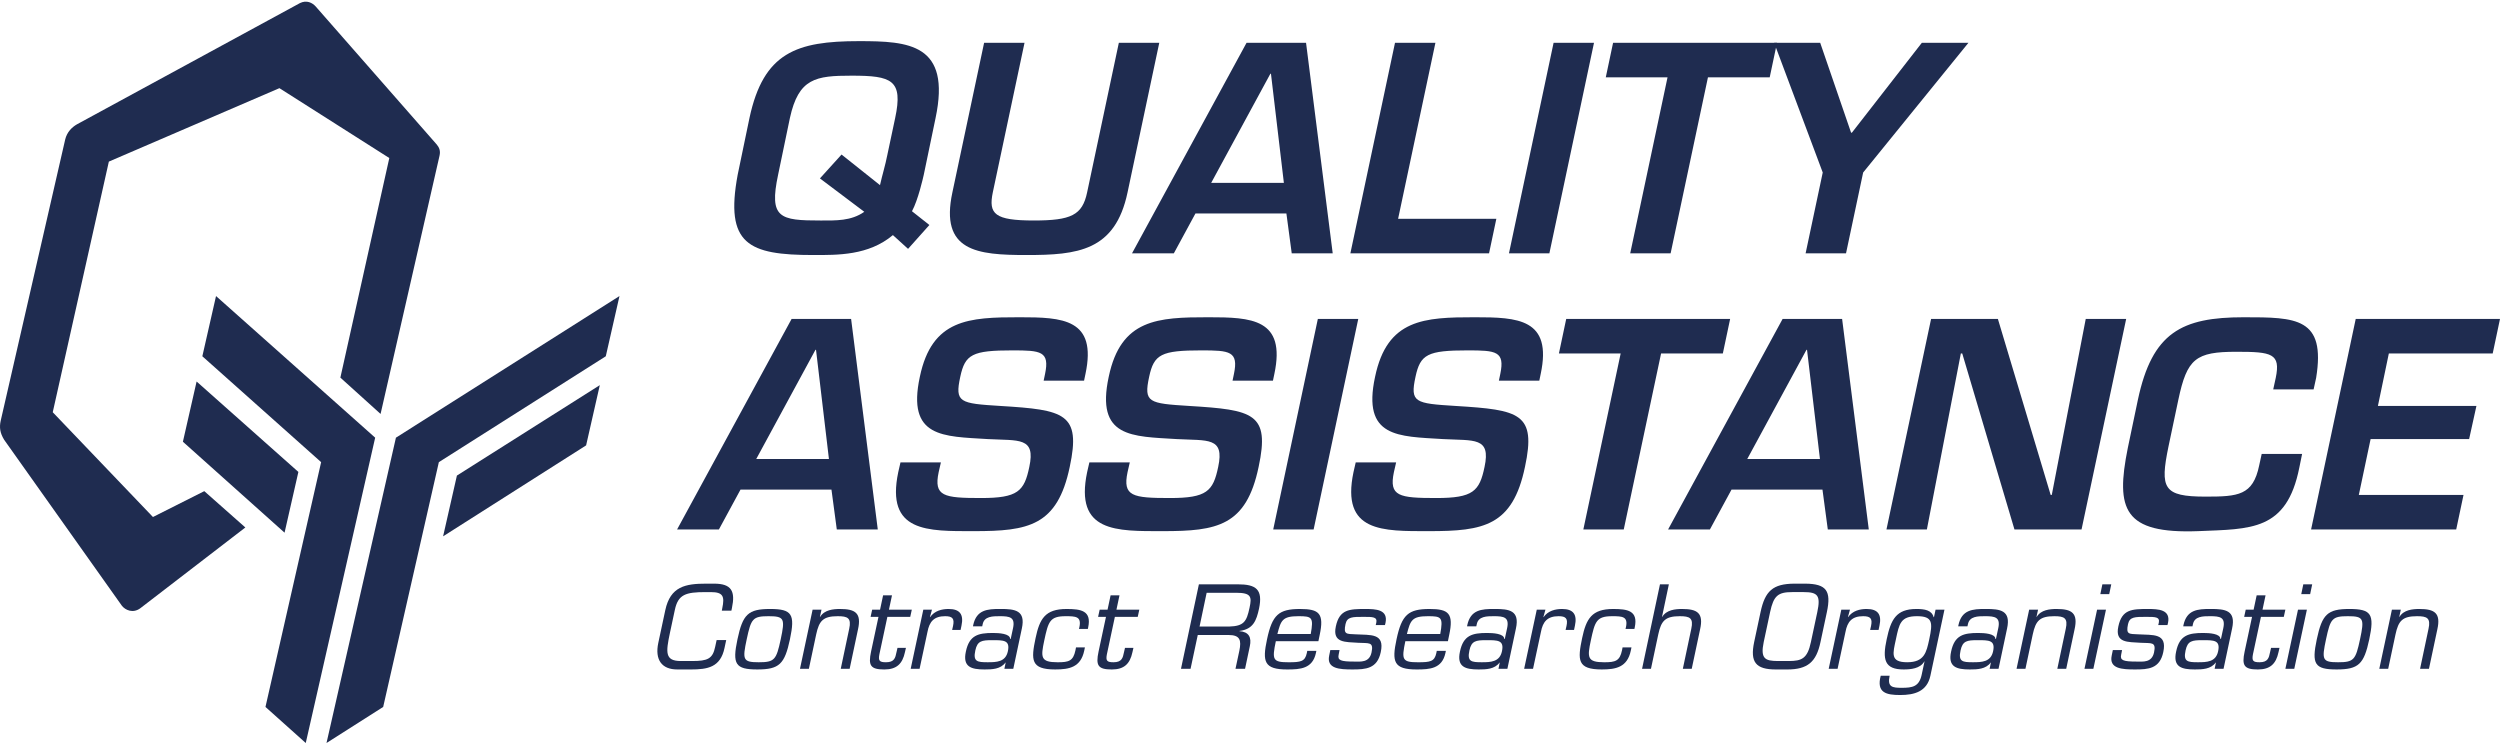 <?xml version="1.0" encoding="iso-8859-1"?>
<!-- Generator: Adobe Illustrator 21.1.0, SVG Export Plug-In . SVG Version: 6.00 Build 0)  -->
<svg version="1.1" id="Layer_1" xmlns="http://www.w3.org/2000/svg" xmlns:xlink="http://www.w3.org/1999/xlink" x="0px" y="0px"
	 viewBox="0 0 235 70" style="enable-background:new 0 0 235 70;" xml:space="preserve">
<g>
	<g>
		<path style="fill:#1F2C50;" d="M63.658,62.929c-1.45,0-2.117-0.91-1.778-2.498l0.656-3.07c0.476-2.244,1.916-2.498,3.843-2.498
			h0.741c1.662,0,2.012,0.72,1.683,2.287l-0.053,0.254h-0.9l0.042-0.222c0.233-1.111,0.095-1.524-1.069-1.524h-0.508
			c-1.863,0-2.573,0.222-2.88,1.672l-0.466,2.181c-0.381,1.81-0.477,2.625,1.027,2.625h1.069c1.44,0,1.927-0.201,2.16-1.334
			l0.138-0.635h0.9l-0.159,0.741c-0.381,1.821-1.588,2.022-3.176,2.022h-1.27V62.929z"/>
		<path style="fill:#1F2C50;" d="M72.392,57.244c2.064,0,2.361,0.498,1.863,2.848c-0.498,2.34-1.006,2.837-3.07,2.837
			s-2.361-0.497-1.863-2.837C69.82,57.742,70.328,57.244,72.392,57.244z M71.323,62.252c1.493,0,1.652-0.233,2.065-2.159
			c0.413-1.937,0.349-2.17-1.143-2.17c-1.493,0-1.641,0.233-2.054,2.17C69.778,62.019,69.83,62.252,71.323,62.252z"/>
		<path style="fill:#1F2C50;" d="M77.072,57.986h0.021c0.403-0.667,1.239-0.741,1.874-0.741c1.43,0,2.033,0.381,1.683,1.927
			l-0.783,3.695h-0.836l0.794-3.758c0.222-1.016-0.138-1.186-1.08-1.186c-1.365,0-1.747,0.424-2.022,1.705l-0.688,3.239h-0.836
			l1.186-5.558h0.836L77.072,57.986z"/>
		<path style="fill:#1F2C50;" d="M85.562,57.986h-2.149l-0.752,3.525c-0.116,0.603,0.011,0.741,0.625,0.741
			c0.783,0,0.878-0.413,0.984-0.942l0.095-0.413h0.794l-0.095,0.413c-0.233,1.101-0.794,1.62-1.937,1.62
			c-1.302,0-1.525-0.37-1.249-1.672l0.699-3.271h-0.741l0.148-0.678h0.741l0.286-1.345h0.836l-0.286,1.345h2.149L85.562,57.986z"/>
		<path style="fill:#1F2C50;" d="M87.605,57.308l-0.19,0.688l0.01,0.021c0.424-0.614,1.122-0.773,1.747-0.773
			c1.069,0,1.429,0.529,1.207,1.567l-0.085,0.402H89.5l0.085-0.37c0.148-0.688-0.042-0.921-0.741-0.921
			c-1.038,0-1.482,0.498-1.662,1.482l-0.741,3.462h-0.836l1.186-5.558C86.791,57.308,87.605,57.308,87.605,57.308z"/>
		<path style="fill:#1F2C50;" d="M94.413,62.866l0.116-0.572l-0.011-0.021c-0.455,0.635-1.27,0.656-1.969,0.656
			c-1.249,0-2.075-0.233-1.757-1.683c0.317-1.535,1.164-1.747,2.541-1.747c0.551,0,1.62,0.053,1.62,0.561h0.053l0.222-1.027
			c0.212-1.016-0.307-1.112-1.249-1.112c-0.656,0-1.461,0-1.609,0.762l-0.042,0.191H91.46l0.021-0.116
			c0.307-1.429,1.313-1.524,2.551-1.514c1.397-0.01,2.392,0.138,2.022,1.832l-0.804,3.79C95.25,62.866,94.413,62.866,94.413,62.866z
			 M94.741,61.214c0.222-1.048-0.402-1.038-1.461-1.038c-0.995,0-1.408,0.064-1.599,0.964c-0.233,1.059,0.191,1.111,1.154,1.111
			C93.672,62.252,94.529,62.231,94.741,61.214z"/>
		<path style="fill:#1F2C50;" d="M101.982,60.854l-0.064,0.307c-0.328,1.567-1.408,1.768-2.731,1.768
			c-2.308,0-2.276-0.889-1.842-2.953c0.381-1.81,0.9-2.731,2.911-2.731c1.344,0,2.371,0.148,2.033,1.726l-0.032,0.149h-0.836
			l0.042-0.17c0.212-1.006-0.339-1.027-1.302-1.027c-1.482,0-1.62,0.508-2.001,2.287c-0.328,1.567-0.37,2.043,1.26,2.043
			c1.048,0,1.461-0.116,1.672-1.122l0.053-0.275h0.837V60.854z"/>
		<path style="fill:#1F2C50;" d="M106.947,57.986h-2.149l-0.752,3.525c-0.116,0.603,0.011,0.741,0.625,0.741
			c0.783,0,0.878-0.413,0.984-0.942l0.095-0.413h0.794l-0.095,0.413c-0.233,1.101-0.794,1.62-1.937,1.62
			c-1.302,0-1.525-0.37-1.249-1.672l0.699-3.271h-0.741l0.148-0.678h0.741l0.286-1.345h0.836l-0.286,1.345h2.149L106.947,57.986z"/>
		<path style="fill:#1F2C50;" d="M111.913,62.866h-0.9l1.683-7.94h3.663c1.715,0,2.371,0.476,1.99,2.287
			c-0.244,1.112-0.54,1.937-1.842,2.096v0.021c0.878,0.063,1.164,0.572,0.974,1.429l-0.445,2.107h-0.9l0.36-1.683
			c0.212-1.006,0.074-1.493-1.016-1.493h-2.89L111.913,62.866z M115.533,58.896c1.397-0.042,1.651-0.466,1.926-1.778
			c0.222-1.016,0.159-1.397-1.26-1.397h-2.774l-0.667,3.176L115.533,58.896L115.533,58.896z"/>
		<path style="fill:#1F2C50;" d="M123.738,61.183l-0.042,0.201c-0.318,1.472-1.461,1.546-2.7,1.546c-2.17,0-2.35-0.72-1.895-2.837
			c0.487-2.308,1.111-2.848,3.102-2.848c1.8,0,2.287,0.413,1.842,2.467l-0.116,0.561h-4.001c-0.37,1.757-0.296,1.98,1.207,1.98
			c1.143,0,1.535-0.074,1.704-0.857l0.042-0.212L123.738,61.183L123.738,61.183z M123.209,59.595
			c0.286-1.577,0.116-1.673-1.154-1.673c-1.514,0-1.651,0.392-1.98,1.673H123.209z"/>
		<path style="fill:#1F2C50;" d="M130.185,58.758h-0.868l0.053-0.212c0.116-0.561-0.307-0.561-1.186-0.561
			c-1.048,0-1.556-0.011-1.705,0.678c-0.212,0.995,0.085,0.921,0.942,0.963c1.408,0.085,2.763-0.138,2.371,1.673
			c-0.328,1.567-1.418,1.63-2.657,1.63c-1.207,0-2.456-0.063-2.191-1.302l0.106-0.519h0.868l-0.085,0.434
			c-0.116,0.529,0.191,0.646,1.461,0.646c0.571,0,1.418,0.127,1.63-0.857c0.222-1.038-0.254-0.847-1.26-0.91
			c-1.186-0.085-2.435,0.042-2.096-1.535c0.339-1.609,1.271-1.641,2.774-1.641c0.974,0,2.159,0.042,1.895,1.302L130.185,58.758z"/>
		<path style="fill:#1F2C50;" d="M135.912,61.183l-0.042,0.201c-0.318,1.472-1.461,1.546-2.7,1.546c-2.17,0-2.35-0.72-1.895-2.837
			c0.487-2.308,1.111-2.848,3.102-2.848c1.8,0,2.287,0.413,1.842,2.467l-0.116,0.561h-4.001c-0.37,1.757-0.296,1.98,1.207,1.98
			c1.143,0,1.535-0.074,1.704-0.857l0.042-0.212L135.912,61.183L135.912,61.183z M135.383,59.595
			c0.286-1.577,0.116-1.673-1.154-1.673c-1.514,0-1.651,0.392-1.98,1.673H135.383z"/>
		<path style="fill:#1F2C50;" d="M140.857,62.866l0.116-0.572l-0.011-0.021c-0.455,0.635-1.27,0.656-1.969,0.656
			c-1.249,0-2.075-0.233-1.757-1.683c0.317-1.535,1.164-1.747,2.541-1.747c0.551,0,1.62,0.053,1.62,0.561h0.053l0.222-1.027
			c0.212-1.016-0.307-1.112-1.249-1.112c-0.656,0-1.461,0-1.609,0.762l-0.042,0.191h-0.868l0.021-0.116
			c0.307-1.429,1.313-1.524,2.551-1.514c1.397-0.01,2.392,0.138,2.022,1.832l-0.804,3.79
			C141.694,62.866,140.857,62.866,140.857,62.866z M141.185,61.214c0.222-1.048-0.402-1.038-1.461-1.038
			c-0.995,0-1.408,0.064-1.599,0.964c-0.233,1.059,0.191,1.111,1.154,1.111C140.115,62.252,140.973,62.231,141.185,61.214z"/>
		<path style="fill:#1F2C50;" d="M145.271,57.308l-0.191,0.688l0.01,0.021c0.424-0.614,1.122-0.773,1.747-0.773
			c1.069,0,1.429,0.529,1.207,1.567l-0.085,0.402h-0.794l0.085-0.37c0.148-0.688-0.042-0.921-0.741-0.921
			c-1.038,0-1.482,0.498-1.662,1.482l-0.741,3.462h-0.836l1.186-5.558C144.456,57.308,145.271,57.308,145.271,57.308z"/>
		<path style="fill:#1F2C50;" d="M153.359,60.854l-0.064,0.307c-0.328,1.567-1.408,1.768-2.731,1.768
			c-2.308,0-2.276-0.889-1.842-2.953c0.381-1.81,0.9-2.731,2.911-2.731c1.344,0,2.371,0.148,2.033,1.726l-0.032,0.149h-0.836
			l0.042-0.17c0.212-1.006-0.338-1.027-1.302-1.027c-1.482,0-1.62,0.508-2.001,2.287c-0.328,1.567-0.37,2.043,1.26,2.043
			c1.048,0,1.461-0.116,1.672-1.122l0.053-0.275h0.837V60.854z"/>
		<path style="fill:#1F2C50;" d="M156.228,57.986h0.021c0.403-0.667,1.239-0.741,1.874-0.741c1.429,0,2.033,0.381,1.683,1.927
			l-0.783,3.695h-0.836l0.794-3.758c0.222-1.016-0.138-1.186-1.08-1.186c-1.365,0-1.747,0.424-2.022,1.705l-0.688,3.239h-0.836
			l1.683-7.94h0.836L156.228,57.986z"/>
		<path style="fill:#1F2C50;" d="M169.716,54.863c1.969,0.021,2.435,0.678,2.012,2.668l-0.603,2.827
			c-0.392,1.874-1.218,2.572-3.123,2.572h-1.069c-1.905,0-2.435-0.699-2.043-2.572l0.603-2.827c0.424-1.99,1.164-2.647,3.155-2.668
			H169.716z M168.477,55.657c-1.334,0-1.757,0.328-2.086,1.874l-0.603,2.827c-0.328,1.577,0.149,1.768,1.313,1.778h1.069
			c1.164-0.01,1.726-0.201,2.054-1.778l0.603-2.827c0.328-1.546,0.053-1.874-1.281-1.874H168.477z"/>
		<path style="fill:#1F2C50;" d="M173.898,57.308l-0.191,0.688l0.01,0.021c0.424-0.614,1.122-0.773,1.747-0.773
			c1.069,0,1.429,0.529,1.207,1.567l-0.085,0.402h-0.794l0.085-0.37c0.148-0.688-0.042-0.921-0.741-0.921
			c-1.038,0-1.482,0.498-1.662,1.482l-0.741,3.462h-0.836l1.186-5.558C173.083,57.308,173.898,57.308,173.898,57.308z"/>
		<path style="fill:#1F2C50;" d="M181.456,63.522c-0.318,1.482-1.493,1.81-2.837,1.81c-1.292,0-2.255-0.201-1.831-1.81h0.836
			c-0.233,1.069,0.265,1.132,1.143,1.132c0.995,0,1.62-0.106,1.863-1.196l0.275-1.281h-0.021c-0.381,0.678-1.292,0.752-1.948,0.752
			c-1.8,0-2.001-0.932-1.588-2.837c0.391-1.853,0.889-2.848,2.795-2.848c0.773,0,1.439,0.106,1.62,0.773l0.032-0.011l0.148-0.699
			h0.836L181.456,63.522z M181.35,60.092c0.328-1.546,0.349-2.17-1.154-2.17c-1.546,0-1.672,0.71-1.98,2.17
			c-0.286,1.334-0.561,2.159,1.059,2.159C180.885,62.252,181.086,61.331,181.35,60.092z"/>
		<path style="fill:#1F2C50;" d="M187.025,62.866l0.116-0.572l-0.011-0.021c-0.455,0.635-1.27,0.656-1.969,0.656
			c-1.249,0-2.075-0.233-1.757-1.683c0.318-1.535,1.164-1.747,2.541-1.747c0.551,0,1.62,0.053,1.62,0.561h0.053l0.222-1.027
			c0.212-1.016-0.307-1.112-1.249-1.112c-0.656,0-1.461,0-1.609,0.762l-0.042,0.191h-0.868l0.021-0.116
			c0.307-1.429,1.313-1.524,2.551-1.514c1.397-0.01,2.392,0.138,2.022,1.832l-0.804,3.79
			C187.862,62.866,187.025,62.866,187.025,62.866z M187.353,61.214c0.222-1.048-0.402-1.038-1.461-1.038
			c-0.995,0-1.408,0.064-1.599,0.964c-0.233,1.059,0.191,1.111,1.154,1.111C186.284,62.252,187.142,62.231,187.353,61.214z"/>
		<path style="fill:#1F2C50;" d="M191.429,57.986h0.021c0.403-0.667,1.239-0.741,1.874-0.741c1.429,0,2.033,0.381,1.683,1.927
			l-0.783,3.695h-0.836l0.794-3.758c0.222-1.016-0.138-1.186-1.08-1.186c-1.365,0-1.747,0.424-2.022,1.705l-0.688,3.239h-0.836
			l1.186-5.558h0.836L191.429,57.986z"/>
		<path style="fill:#1F2C50;" d="M196.776,62.866h-0.836l1.186-5.558h0.836L196.776,62.866z M198.268,55.847h-0.836l0.191-0.921
			h0.836L198.268,55.847z"/>
		<path style="fill:#1F2C50;" d="M203.741,58.758h-0.868l0.053-0.212c0.116-0.561-0.307-0.561-1.186-0.561
			c-1.048,0-1.556-0.011-1.705,0.678c-0.212,0.995,0.085,0.921,0.942,0.963c1.408,0.085,2.763-0.138,2.371,1.673
			c-0.328,1.567-1.418,1.63-2.657,1.63c-1.207,0-2.456-0.063-2.191-1.302l0.106-0.519h0.868l-0.085,0.434
			c-0.116,0.529,0.191,0.646,1.461,0.646c0.571,0,1.418,0.127,1.63-0.857c0.222-1.038-0.254-0.847-1.26-0.91
			c-1.186-0.085-2.435,0.042-2.096-1.535c0.339-1.609,1.271-1.641,2.774-1.641c0.974,0,2.159,0.042,1.895,1.302L203.741,58.758z"/>
		<path style="fill:#1F2C50;" d="M208.177,62.866l0.116-0.572l-0.011-0.021c-0.455,0.635-1.27,0.656-1.969,0.656
			c-1.249,0-2.075-0.233-1.757-1.683c0.317-1.535,1.164-1.747,2.541-1.747c0.551,0,1.62,0.053,1.62,0.561h0.053l0.222-1.027
			c0.212-1.016-0.307-1.112-1.249-1.112c-0.656,0-1.461,0-1.609,0.762l-0.042,0.191h-0.868l0.021-0.116
			c0.307-1.429,1.313-1.524,2.551-1.514c1.397-0.01,2.392,0.138,2.022,1.832l-0.804,3.79
			C209.014,62.866,208.177,62.866,208.177,62.866z M208.505,61.214c0.222-1.048-0.402-1.038-1.461-1.038
			c-0.995,0-1.408,0.064-1.599,0.964c-0.233,1.059,0.191,1.111,1.154,1.111C207.436,62.252,208.294,62.231,208.505,61.214z"/>
		<path style="fill:#1F2C50;" d="M214.677,57.986h-2.149l-0.752,3.525c-0.116,0.603,0.011,0.741,0.625,0.741
			c0.783,0,0.878-0.413,0.984-0.942l0.095-0.413h0.794l-0.095,0.413c-0.233,1.101-0.794,1.62-1.937,1.62
			c-1.302,0-1.525-0.37-1.249-1.672l0.699-3.271h-0.741l0.148-0.678h0.741l0.286-1.345h0.836l-0.286,1.345h2.149L214.677,57.986z"/>
		<path style="fill:#1F2C50;" d="M215.662,62.866h-0.836l1.186-5.558h0.836L215.662,62.866z M217.155,55.847h-0.836l0.191-0.921
			h0.836L217.155,55.847z"/>
		<path style="fill:#1F2C50;" d="M220.849,57.244c2.064,0,2.361,0.498,1.863,2.848c-0.498,2.34-1.006,2.837-3.07,2.837
			c-2.064,0-2.361-0.497-1.863-2.837C218.277,57.742,218.785,57.244,220.849,57.244z M219.78,62.252
			c1.492,0,1.651-0.233,2.064-2.159c0.413-1.937,0.349-2.17-1.143-2.17s-1.641,0.233-2.054,2.17
			C218.234,62.019,218.287,62.252,219.78,62.252z"/>
		<path style="fill:#1F2C50;" d="M225.529,57.986h0.021c0.403-0.667,1.239-0.741,1.874-0.741c1.429,0,2.033,0.381,1.683,1.927
			l-0.784,3.695h-0.836l0.794-3.758c0.222-1.016-0.138-1.186-1.08-1.186c-1.365,0-1.747,0.424-2.022,1.705l-0.689,3.239h-0.836
			l1.186-5.558h0.836L225.529,57.986z"/>
	</g>
	<g>
		<path style="fill:#1F2C50;" d="M85.358,23.393L83.933,22.1c-2.296,1.926-5.198,1.873-7.467,1.873
			c-6.122,0-8.338-1.003-7.124-7.546l1.108-5.33c1.319-6.174,4.433-7.23,10.29-7.23c4.67,0,8.681,0.237,7.203,7.23l-1.108,5.33
			c-0.079,0.343-0.528,2.349-1.108,3.43l1.636,1.293L85.358,23.393z M82.72,17.403c0.211-0.95,0.501-1.873,0.686-2.823l0.739-3.483
			c0.765-3.589-0.317-3.984-4.09-3.984c-3.377,0-4.987,0.237-5.805,3.984l-1.108,5.33c-0.871,4.09,0.158,4.301,4.011,4.301
			c1.425,0,2.849,0.053,4.09-0.818l-4.169-3.14l2.032-2.243L82.72,17.403z"/>
		<path style="fill:#1F2C50;" d="M108.971,4.026l-2.982,14.063c-1.161,5.515-4.697,5.884-9.499,5.884
			c-4.644,0-8.153-0.343-6.966-5.884l2.982-14.063h3.799l-2.982,14.063c-0.422,2.032,0.185,2.638,3.853,2.638
			c3.509,0,4.565-0.501,5.013-2.638l2.982-14.063C105.171,4.026,108.971,4.026,108.971,4.026z"/>
		<path style="fill:#1F2C50;" d="M112.372,20.068l-2.032,3.747h-3.931l10.766-19.789h5.594l2.506,19.789h-3.852l-0.501-3.747
			H112.372z M119.47,6.928h-0.053l-5.567,10.264h6.834L119.47,6.928z"/>
		<path style="fill:#1F2C50;" d="M131.421,20.569h9.235l-0.686,3.245h-13.035l4.195-19.789h3.799L131.421,20.569z"/>
		<path style="fill:#1F2C50;" d="M145.641,23.815h-3.799l4.195-19.789h3.799L145.641,23.815z"/>
		<path style="fill:#1F2C50;" d="M157.038,23.815h-3.799l3.509-16.544h-5.805l0.686-3.245h15.409l-0.686,3.245h-5.805
			L157.038,23.815z"/>
		<path style="fill:#1F2C50;" d="M175.136,16.216l-1.61,7.599h-3.799l1.61-7.599l-4.565-12.19h4.327l2.902,8.443h0.079l6.57-8.443
			h4.38L175.136,16.216z"/>
	</g>
	<g>
		<path style="fill:#1F2C50;" d="M69.608,46.023l-2.032,3.747h-3.931L74.41,29.981h5.594l2.507,19.789h-3.853l-0.501-3.747H69.608z
			 M76.706,32.883h-0.053l-5.567,10.264h6.834L76.706,32.883z"/>
		<path style="fill:#1F2C50;" d="M88.445,43.464l-0.211,0.923c-0.475,2.269,0.475,2.428,3.984,2.428
			c3.456,0,4.063-0.633,4.538-2.929c0.607-2.824-0.976-2.454-3.905-2.612c-4.195-0.264-7.625-0.105-6.385-5.858
			c1.135-5.435,4.617-5.594,9.367-5.594c4.037,0,7.309,0.132,6.201,5.33l-0.132,0.633h-3.799l0.132-0.633
			c0.448-2.137-0.396-2.216-3.061-2.216c-3.773,0-4.459,0.369-4.908,2.48c-0.528,2.428-0.053,2.506,3.773,2.744
			c6.016,0.369,7.599,0.686,6.517,5.726c-1.161,5.567-3.905,6.042-8.997,6.042c-4.38,0-8.312,0.132-7.124-5.541l0.211-0.923H88.445z
			"/>
		<path style="fill:#1F2C50;" d="M106.2,43.464l-0.211,0.923c-0.475,2.269,0.475,2.428,3.984,2.428c3.456,0,4.063-0.633,4.538-2.929
			c0.607-2.824-0.976-2.454-3.905-2.612c-4.195-0.264-7.625-0.105-6.385-5.858c1.135-5.435,4.618-5.594,9.367-5.594
			c4.037,0,7.309,0.132,6.201,5.33l-0.132,0.633h-3.799l0.132-0.633c0.449-2.137-0.396-2.216-3.061-2.216
			c-3.773,0-4.459,0.369-4.908,2.48c-0.528,2.428-0.053,2.506,3.773,2.744c6.016,0.369,7.599,0.686,6.517,5.726
			c-1.161,5.567-3.905,6.042-8.997,6.042c-4.38,0-8.312,0.132-7.124-5.541l0.211-0.923H106.2z"/>
		<path style="fill:#1F2C50;" d="M123.481,49.77h-3.799l4.195-19.789h3.799L123.481,49.77z"/>
		<path style="fill:#1F2C50;" d="M131.237,43.464l-0.211,0.923c-0.475,2.269,0.475,2.428,3.984,2.428
			c3.456,0,4.063-0.633,4.538-2.929c0.607-2.824-0.976-2.454-3.905-2.612c-4.195-0.264-7.625-0.105-6.385-5.858
			c1.135-5.435,4.618-5.594,9.367-5.594c4.037,0,7.309,0.132,6.201,5.33l-0.132,0.633h-3.799l0.132-0.633
			c0.449-2.137-0.396-2.216-3.061-2.216c-3.773,0-4.459,0.369-4.908,2.48c-0.528,2.428-0.053,2.506,3.773,2.744
			c6.016,0.369,7.599,0.686,6.517,5.726c-1.161,5.567-3.905,6.042-8.997,6.042c-4.38,0-8.312,0.132-7.124-5.541l0.211-0.923H131.237
			z"/>
		<path style="fill:#1F2C50;" d="M152.633,49.77h-3.799l3.509-16.544h-5.805l0.686-3.245h15.409l-0.686,3.245h-5.805L152.633,49.77z
			"/>
		<path style="fill:#1F2C50;" d="M162.763,46.023l-2.032,3.747H156.8l10.765-19.789h5.594l2.507,19.789h-3.853l-0.501-3.747H162.763
			z M169.861,32.883h-0.053l-5.567,10.264h6.834L169.861,32.883z"/>
		<path style="fill:#1F2C50;" d="M196.06,29.981h3.8l-4.195,19.789h-6.306l-4.908-16.544h-0.132l-3.193,16.544h-3.799l4.195-19.789
			h6.279l4.961,16.544h0.105L196.06,29.981z"/>
		<path style="fill:#1F2C50;" d="M213.683,36.603l0.237-1.082c0.475-2.296-0.369-2.454-3.694-2.454
			c-3.826,0-4.644,0.633-5.462,4.512l-0.924,4.38c-0.818,3.958-0.501,4.723,3.483,4.723c3.061,0,4.459-0.105,5.039-2.929
			l0.237-1.082h3.799l-0.264,1.293c-1.187,5.963-4.565,5.752-9.499,5.963c-7.019,0.264-7.784-2.032-6.623-7.81l0.95-4.538
			c1.346-6.332,4.116-7.757,9.947-7.757c4.934,0,7.731,0.026,6.808,5.699l-0.238,1.082
			C217.479,36.603,213.683,36.603,213.683,36.603z"/>
		<path style="fill:#1F2C50;" d="M223.523,38.16h9.261l-0.686,3.114h-9.261l-1.108,5.251h9.841l-0.686,3.245h-13.641l4.195-19.789
			H235l-0.686,3.245h-9.763L223.523,38.16z"/>
	</g>
	<g>
		<g>
			<path style="fill:#1F2C50;" d="M41.315,14.642L35.774,38.91l-3.779-3.413l4.6-20.642l-10.33-6.568l-16.033,6.904L4.958,38.75
				l9.419,9.849l4.826-2.431l3.859,3.414l-9.856,7.58c-0.704,0.535-1.434,0.181-1.747-0.219L0.389,41.338
				c-0.395-0.647-0.46-1.165-0.323-1.788L6.13,13.104c0.166-0.681,0.614-1.137,1.112-1.422L28.2,0.288
				c0.623-0.304,1.157-0.034,1.473,0.318l11.381,12.979C41.281,13.856,41.425,14.17,41.315,14.642z"/>
		</g>
		<g>
			<g>
				<polygon style="fill:#1F2C50;" points="35.27,41.145 20.307,27.829 19.02,33.489 30.186,43.442 24.954,66.453 28.74,69.843 
					35.264,41.151 				"/>
				<polygon style="fill:#1F2C50;" points="18.481,35.862 17.193,41.523 26.749,50.072 28.048,44.362 				"/>
				<polygon style="fill:#1F2C50;" points="37.213,41.145 58.231,27.829 56.944,33.489 41.252,43.442 36.019,66.453 30.691,69.843 
					37.215,41.151 				"/>
				<polygon style="fill:#1F2C50;" points="56.382,36.204 55.095,41.865 41.651,50.415 42.949,44.704 				"/>
			</g>
		</g>
	</g>
</g>
</svg>
